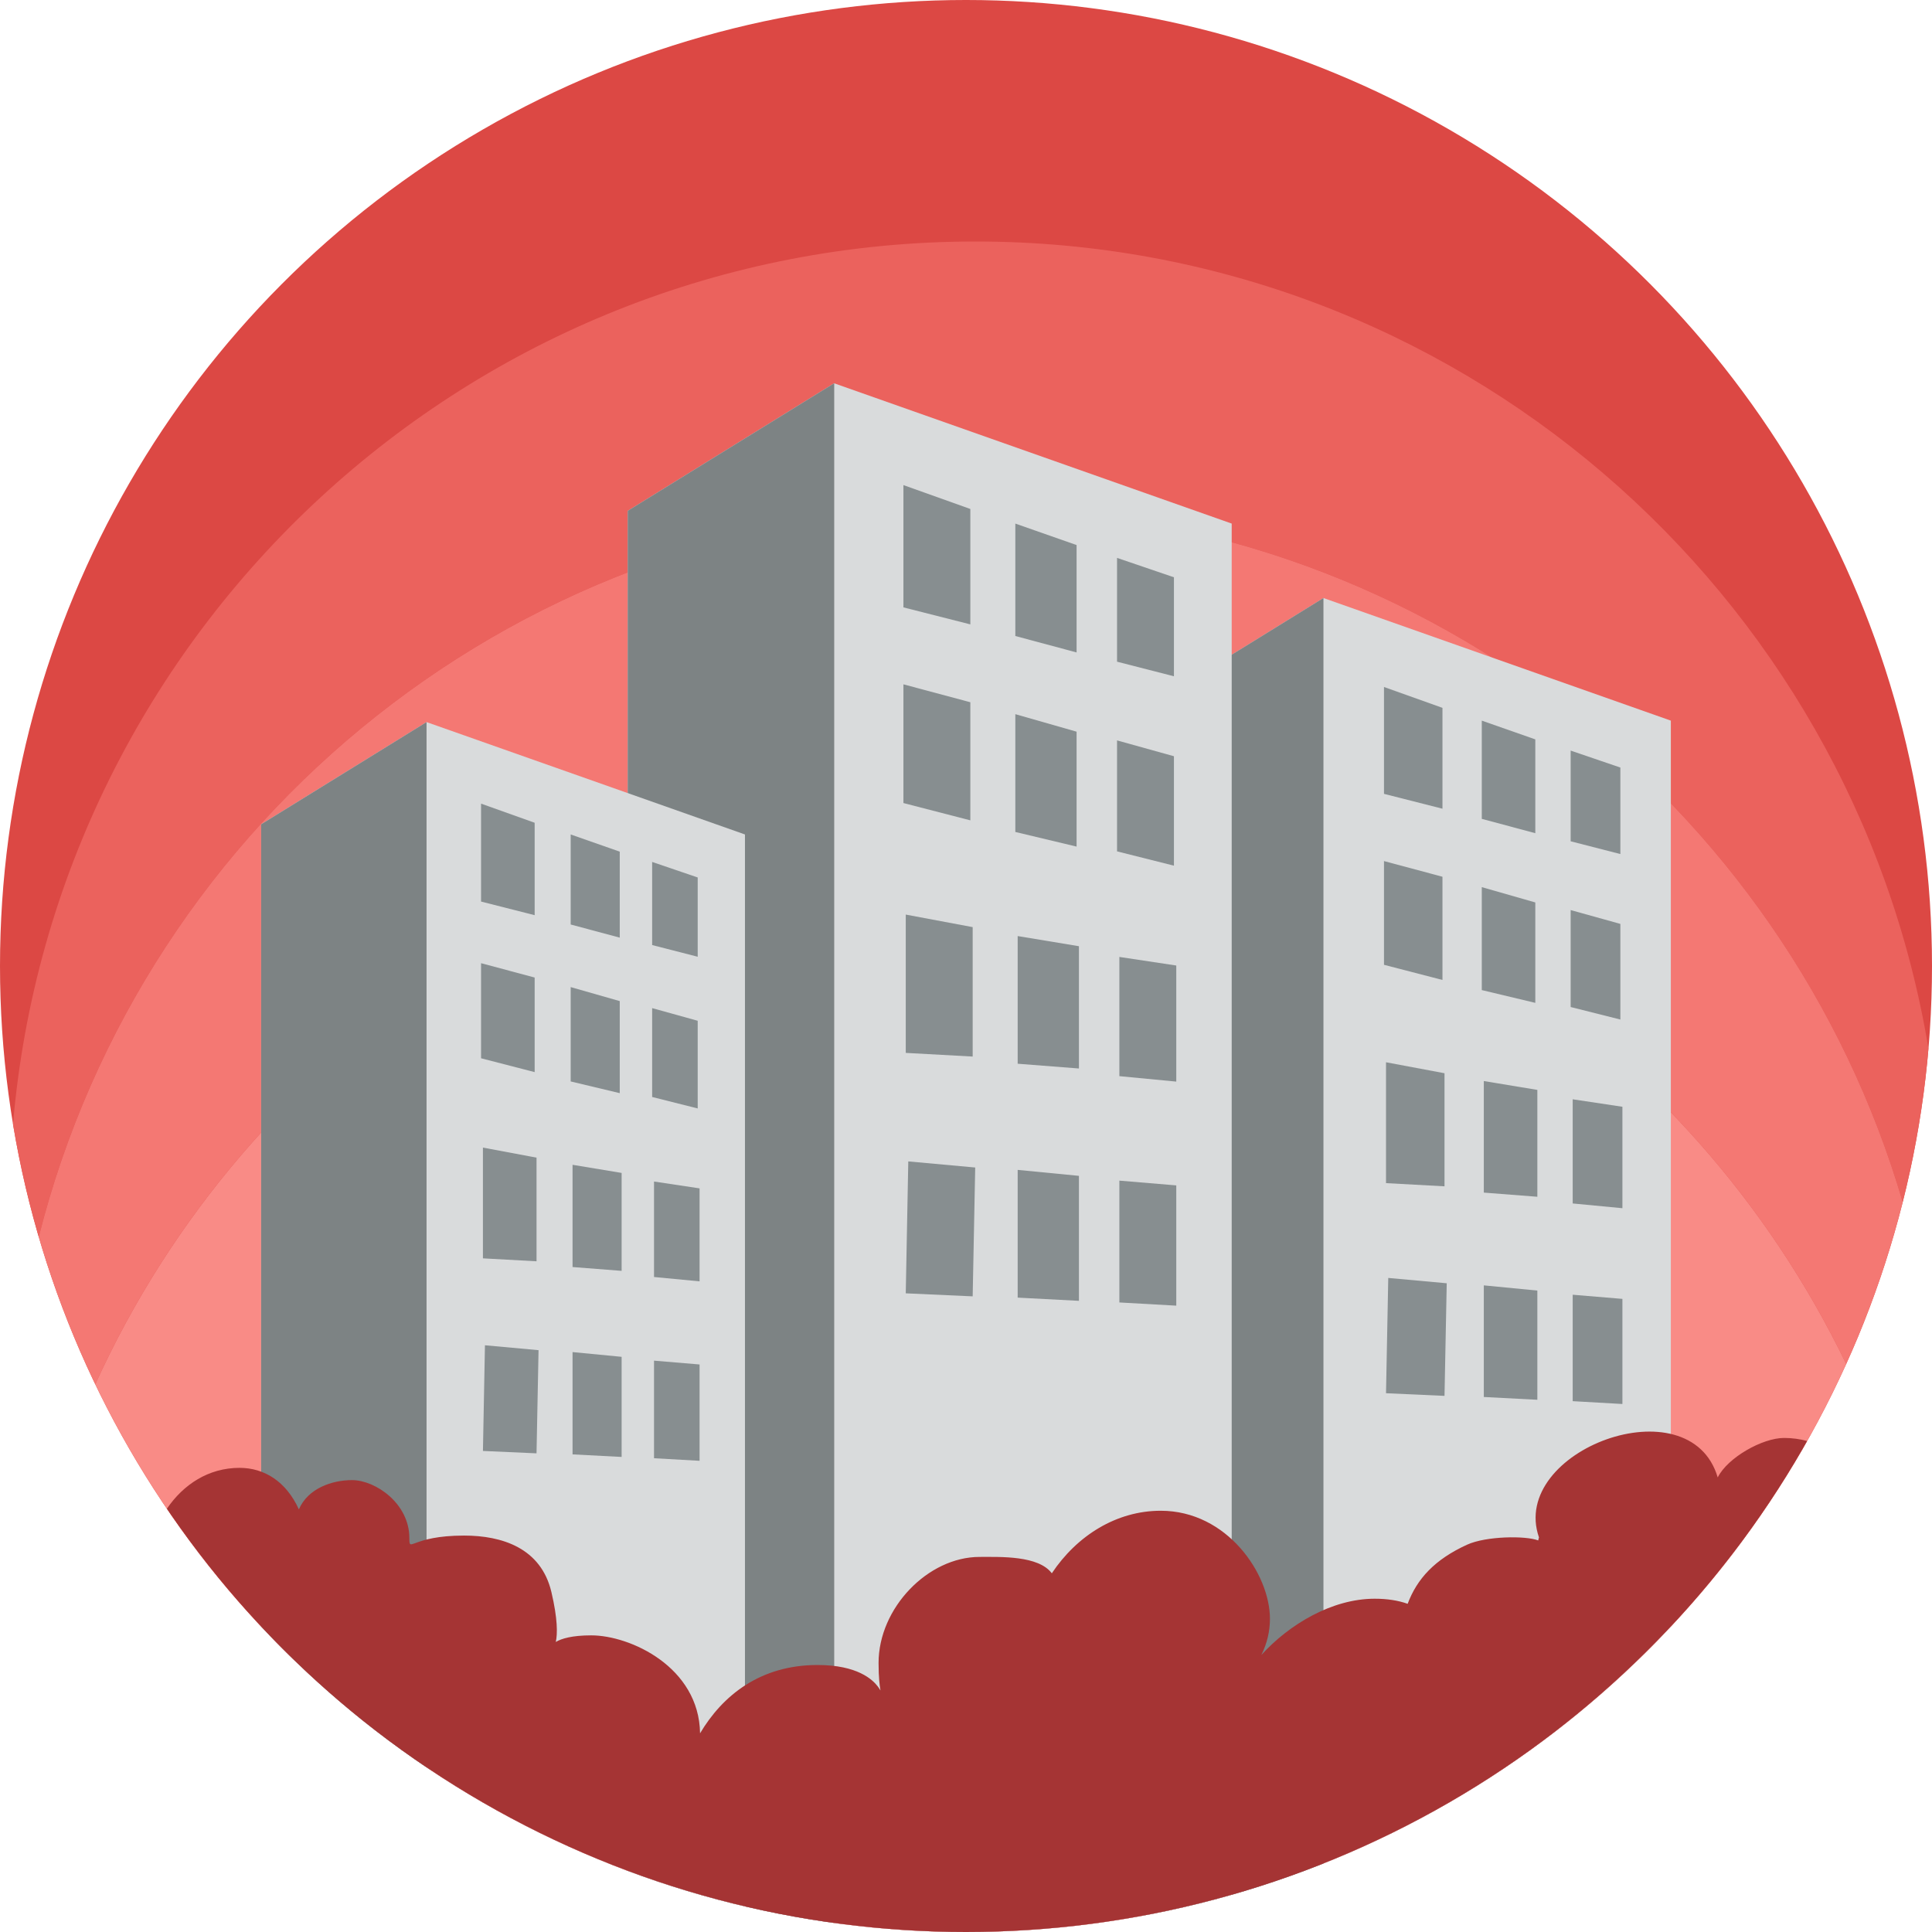 <svg version="1.1" id="urban"
	xmlns="http://www.w3.org/2000/svg" xmlns:xlink="http://www.w3.org/1999/xlink"
	viewBox="0 0 200 200" xml:space="preserve">
<title>urban</title>
<g>
	<defs>
		<circle id="SVGID_1_" cx="100" cy="100" r="100"/>
	</defs>
	<clipPath id="SVGID_2_">
		<use xlink:href="#SVGID_1_"  overflow="visible"/>
	</clipPath>
	<circle clip-path="url(#SVGID_2_)" fill="#DC4844" cx="100" cy="100" r="100"/>
	<g clip-path="url(#SVGID_2_)">
		<path fill="#EB625D" d="M100.981,25c-52.34,0-95.289,40.211-99.639,91.425c0.656,3.971,1.547,7.867,2.656,11.665
			C14.92,84.698,54.2,52.574,100.981,52.574c45.475,0,83.86,30.355,95.999,71.91c1.298-5.156,2.195-10.472,2.656-15.91
			C191.801,61.163,150.612,25,100.981,25L100.981,25z"/>
		<path fill="#F47873" d="M100.981,52.574c-46.781,0-86.061,32.125-96.982,75.517c1.541,5.271,3.503,10.363,5.85,15.237
			c15.706-34.66,50.604-58.77,91.132-58.77c39.704,0,74.005,23.142,90.149,56.672c2.424-5.348,4.391-10.947,5.85-16.746
			C184.842,82.929,146.456,52.574,100.981,52.574L100.981,52.574z"/>
		<path fill="#F98B86" d="M100.981,84.558c-40.528,0-75.426,24.11-91.132,58.77C25.994,176.858,60.295,200,100.001,200
			c40.526,0,75.424-24.11,91.13-58.77C174.986,107.7,140.686,84.558,100.981,84.558L100.981,84.558z"/>
	</g>
	<g clip-path="url(#SVGID_2_)">
		<g>
			<path fill="#D9DBDC" d="M172.965,168.372V74.599l-35.962-12.692l-18.679,11.544v124.867
				C139.7,194.359,158.688,183.602,172.965,168.372z"/>
			<path fill="#7D8384" d="M118.324,198.318c6.466-1.197,12.714-3.015,18.679-5.392V61.907l-18.679,11.544V198.318z"/>
			<polygon fill="#878E90" points="143.271,71.117 143.271,82.179 149.323,83.717 149.323,73.276 143.271,71.117 			"/>
			<polygon fill="#878E90" points="153.394,74.599 153.394,84.769 158.935,86.252 158.935,76.541 153.394,74.599 			"/>
			<polygon fill="#878E90" points="162.594,77.701 162.594,87.09 167.74,88.411 167.74,79.456 162.594,77.701 			"/>
			<polygon fill="#878E90" points="143.271,89.138 143.271,99.877 149.323,101.444 149.323,90.76 143.271,89.138 			"/>
			<polygon fill="#878E90" points="153.394,91.836 153.394,102.493 158.935,103.816 158.935,93.421 153.394,91.836 			"/>
			<polygon fill="#878E90" points="162.594,94.21 162.594,104.247 167.74,105.542 167.74,95.642 162.594,94.21 			"/>
			<polygon fill="#878E90" points="143.48,109.965 143.48,122.477 149.535,122.807 149.535,111.101 143.48,109.965 			"/>
			<polygon fill="#878E90" points="153.604,111.909 153.604,123.458 159.146,123.888 159.146,112.827 153.604,111.909 			"/>
			<polygon fill="#878E90" points="162.805,113.798 162.805,124.582 167.951,125.073 167.951,114.572 162.805,113.798 			"/>
			<polygon fill="#878E90" points="143.712,132.292 143.48,144.226 149.535,144.5 149.765,132.843 143.712,132.292 			"/>
			<polygon fill="#878E90" points="153.604,133.061 153.604,144.616 159.146,144.904 159.146,133.599 153.604,133.061 			"/>
			<polygon fill="#878E90" points="162.805,134.03 162.805,145.048 167.951,145.341 167.951,134.46 162.805,134.03 			"/>
		</g>
		<g>
			<path fill="#D9DBDC" d="M64.972,52.888v140.798C75.875,197.764,87.676,200,100.001,200c9.54,0,18.767-1.338,27.505-3.832V54.201
				L86.349,39.677L64.972,52.888z"/>
			<path fill="#939899" d="M66.837,51.735l-1.857,1.147L66.837,51.735L66.837,51.735z M86.359,39.671l-0.009,0.005l0.009,0.003
				V39.671L86.359,39.671z"/>
			<g>
				<path fill="#7D8384" d="M66.837,51.735l-1.857,1.147v140.806c6.806,2.545,13.962,4.368,21.378,5.38V39.68l-0.009-0.003
					L66.837,51.735z"/>
				<polygon fill="#7D8384" points="86.349,39.677 86.35,39.677 86.35,39.677 				"/>
			</g>
			<polygon fill="#878E90" points="93.522,50.217 93.522,62.876 100.45,64.636 100.45,52.689 93.522,50.217 			"/>
			<polygon fill="#878E90" points="105.107,54.201 105.107,65.84 111.448,67.54 111.448,56.424 105.107,54.201 			"/>
			<polygon fill="#878E90" points="115.636,57.753 115.636,68.498 121.525,70.008 121.525,59.76 115.636,57.753 			"/>
			<polygon fill="#878E90" points="93.522,70.842 93.522,83.131 100.45,84.922 100.45,72.697 93.522,70.842 			"/>
			<polygon fill="#878E90" points="105.107,73.931 105.107,86.125 111.448,87.639 111.448,75.743 105.107,73.931 			"/>
			<polygon fill="#878E90" points="115.636,76.646 115.636,88.133 121.525,89.614 121.525,78.285 115.636,76.646 			"/>
			<polygon fill="#878E90" points="93.764,94.677 93.764,108.995 100.691,109.374 100.691,95.976 93.764,94.677 			"/>
			<polygon fill="#878E90" points="105.349,96.901 105.349,110.117 111.691,110.61 111.691,97.951 105.349,96.901 			"/>
			<polygon fill="#878E90" points="115.877,99.062 115.877,111.403 121.767,111.967 121.767,99.95 115.877,99.062 			"/>
			<polygon fill="#878E90" points="94.025,120.228 93.764,133.885 100.691,134.198 100.953,120.86 94.025,120.228 			"/>
			<polygon fill="#878E90" points="105.349,121.107 105.349,134.33 111.691,134.662 111.691,121.723 105.349,121.107 			"/>
			<polygon fill="#878E90" points="115.877,122.218 115.877,134.83 121.767,135.161 121.767,122.712 115.877,122.218 			"/>
		</g>
		<g>
			<path fill="#D9DBDC" d="M27.035,85.331v83.041c13.254,14.138,30.567,24.426,50.083,28.994V86.383L44.155,74.75L27.035,85.331z"/>
			<path fill="#7D8384" d="M27.035,168.372c5.135,5.478,10.875,10.38,17.121,14.593V74.75L27.035,85.331V168.372z"/>
			<polygon fill="#878E90" points="49.799,83.191 49.799,93.329 55.348,94.739 55.348,85.172 49.799,83.191 			"/>
			<polygon fill="#878E90" points="59.077,86.383 59.077,95.704 64.157,97.064 64.157,88.163 59.077,86.383 			"/>
			<polygon fill="#878E90" points="67.51,89.227 67.51,97.832 72.226,99.042 72.226,90.835 67.51,89.227 			"/>
			<polygon fill="#878E90" points="49.799,99.709 49.799,109.552 55.348,110.985 55.348,101.194 49.799,99.709 			"/>
			<polygon fill="#878E90" points="59.077,102.183 59.077,111.95 64.157,113.163 64.157,103.634 59.077,102.183 			"/>
			<polygon fill="#878E90" points="67.51,104.359 67.51,113.559 72.226,114.746 72.226,105.67 67.51,104.359 			"/>
			<polygon fill="#878E90" points="49.993,118.798 49.993,130.264 55.541,130.568 55.541,119.838 49.993,118.798 			"/>
			<polygon fill="#878E90" points="59.271,120.58 59.271,131.163 64.351,131.559 64.351,121.421 59.271,120.58 			"/>
			<polygon fill="#878E90" points="67.704,122.311 67.704,132.195 72.42,132.645 72.42,123.02 67.704,122.311 			"/>
			<polygon fill="#878E90" points="50.202,139.262 49.993,150.202 55.541,150.449 55.75,139.769 50.202,139.262 			"/>
			<polygon fill="#878E90" points="59.271,139.967 59.271,150.557 64.351,150.822 64.351,140.458 59.271,139.967 			"/>
			<polygon fill="#878E90" points="67.704,140.854 67.704,150.956 72.42,151.222 72.42,141.25 67.704,140.854 			"/>
		</g>
	</g>
	<path clip-path="url(#SVGID_2_)" fill="#A53434" d="M100.001,200c37.352,0,69.916-20.483,87.086-50.825
		c-0.76-0.207-1.562-0.319-2.406-0.319c-2.227,0-5.836,2.029-6.864,4.087c-2.878-9.784-21.628-2.801-18.503,6.208
		c-0.039,0.116-0.053,0.209-0.079,0.314c-1.273-0.5-5.38-0.465-7.369,0.443c-3.349,1.533-5.171,3.523-6.146,6.118
		c-0.996-0.358-2.152-0.527-3.411-0.527c-4.44,0-8.864,2.667-11.735,5.824c0.611-1.224,0.89-2.494,0.89-3.748
		c0-4.632-4.421-11.183-11.304-11.183c-4.588,0-8.679,2.577-11.276,6.474c-1.385-1.846-5.277-1.695-7.474-1.695
		c-5.355,0-10.461,5.297-10.461,10.978c0,6.249,1.928,0.211-6.312,0.211c-5.968,0-9.854,3.179-12.166,7.072
		c-0.105-6.863-7.22-10.14-11.268-10.14c-1.98,0-3.087,0.334-3.668,0.683c0.186-0.824,0.201-2.395-0.455-5.172
		c-1.075-4.55-5.103-5.842-9.038-5.842c-5.517,0-5.665,1.854-5.665,0.254c0-3.578-3.507-5.995-5.937-5.995
		c-2.081,0-4.572,0.864-5.5,3.031c-1.324-2.913-3.6-4.3-6.143-4.3c-3.208,0-5.821,1.724-7.525,4.24
		C35.268,182.632,65.605,200,100.001,200z"/>
</g>
</svg>
